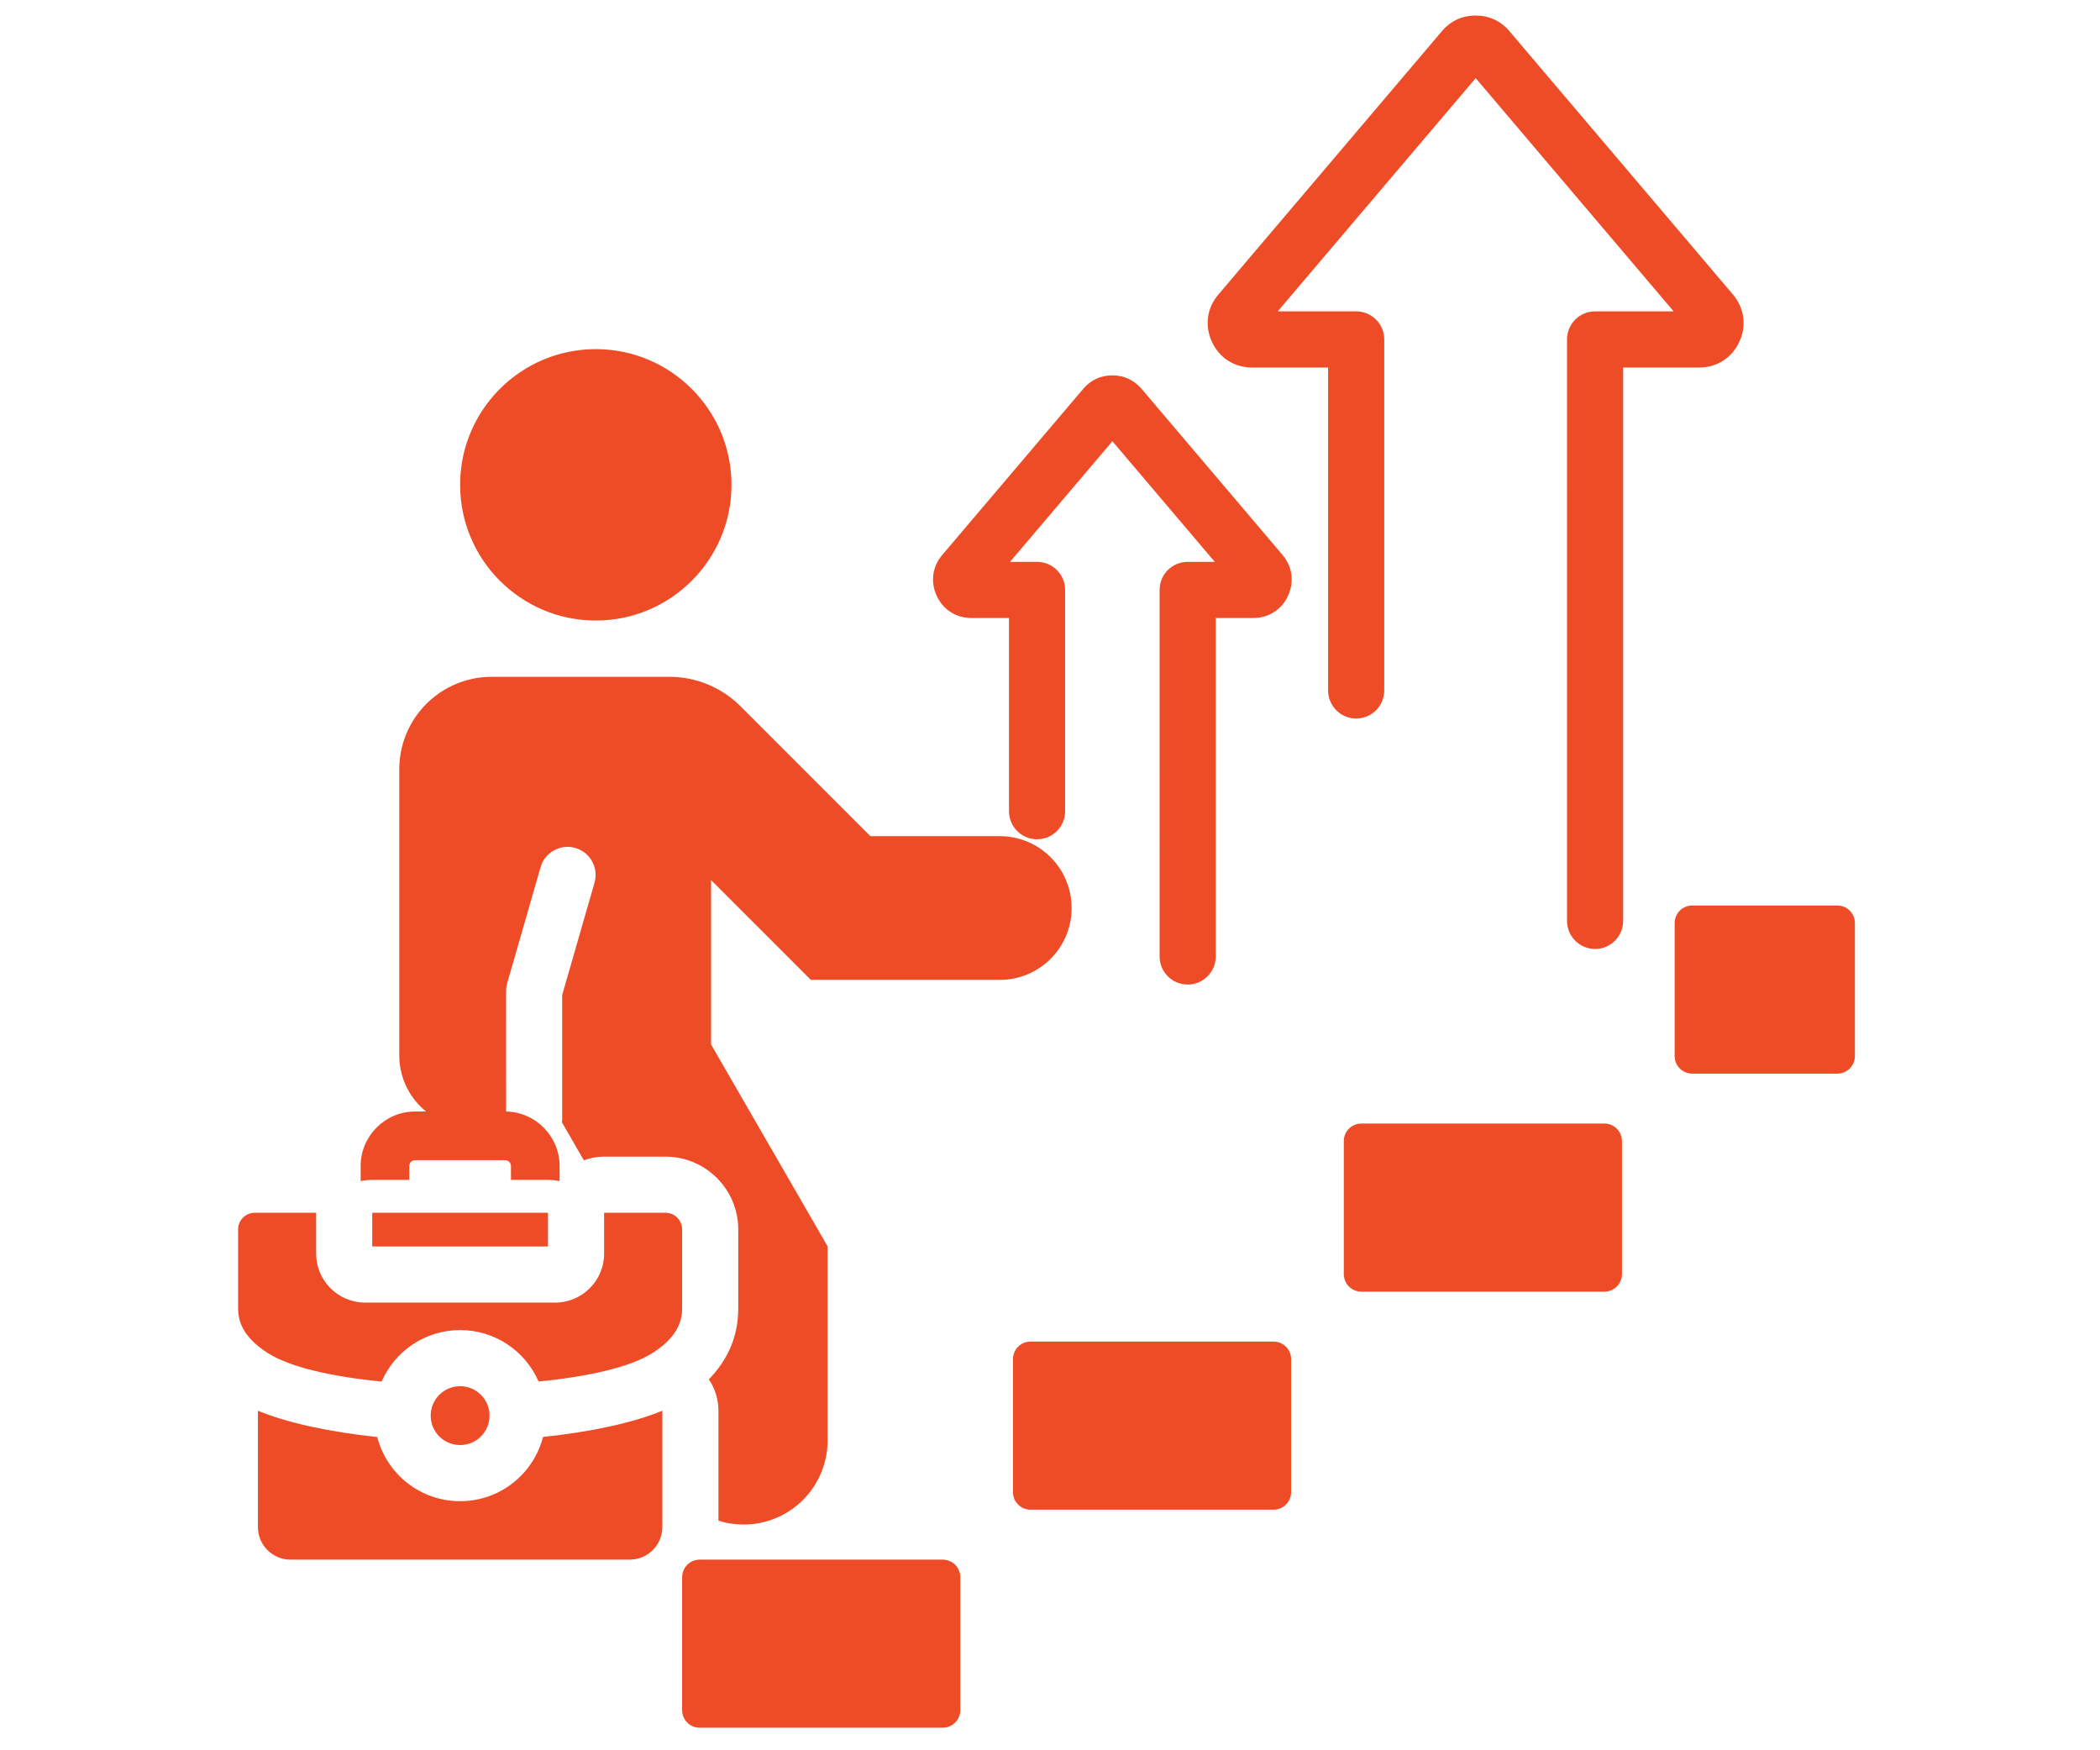 <svg xmlns="http://www.w3.org/2000/svg" xmlns:xlink="http://www.w3.org/1999/xlink" id="Layer_1" x="0px" y="0px" width="600px" height="500px" viewBox="0 50 600 500" xml:space="preserve"><path fill="#EE4B27" d="M144.599,367.526c8.434,0.151,15.288,7.098,15.288,15.567v4.313c-1.07-0.226-2.181-0.344-3.32-0.344h-10.582  v-3.97c0-0.917-0.751-1.67-1.669-1.67H118.61c-0.917,0-1.669,0.753-1.669,1.67v3.97h-10.582c-1.139,0-2.249,0.118-3.319,0.344  v-4.313c0-8.563,7.008-15.571,15.57-15.571h3.138c-0.575-0.463-1.127-0.958-1.655-1.485c-3.85-3.85-6.013-9.07-6.013-14.515v-81.777  c0-7.003,2.781-13.719,7.734-18.67c4.951-4.952,11.667-7.734,18.67-7.734h50.76c7.628,0,14.944,3.03,20.338,8.424l37.102,37.102  h36.966c11.338,0,20.529,9.192,20.529,20.529c0,11.338-9.191,20.529-20.529,20.529h-53.973l-28.52-28.52v46.959l33.301,57.681  v55.461c0,6.367-2.529,12.475-7.032,16.977c-4.502,4.503-10.611,7.032-16.978,7.032c-2.458,0-4.876-0.376-7.178-1.098v-31.424  c0-3.241-0.979-6.353-2.74-8.965c5.27-5.408,8.4-12.091,8.4-20.188v-22.64c0-11.455-9.343-20.787-20.799-20.787h-17.53  c-2.034,0-3.981,0.379-5.772,1.07l-6.279-10.876c0.055-0.378,0.083-0.765,0.083-1.159v-35.225l9.232-32.063  c1.225-4.253-1.234-8.7-5.486-9.924c-4.252-1.225-8.699,1.234-9.924,5.487l-9.544,33.149c-0.208,0.722-0.314,1.469-0.314,2.219  L144.599,367.526z M478.183,138.948c-12.65-14.902-46.935-55.291-56.558-66.628l-56.559,66.628h22.412  c4.428,0,8.018,3.59,8.018,8.019v100.269c0,4.425-3.593,8.018-8.018,8.018c-4.426,0-8.019-3.593-8.019-8.018v-92.251h-21.705  c-5.102,0-9.387-2.759-11.501-7.369c-2.104-4.556-1.43-9.67,1.881-13.501l63.833-75.199c2.443-2.91,5.761-4.475,9.657-4.475  c3.792,0,7.108,1.514,9.609,4.419c0.013,0.015,0.024,0.029,0.037,0.043l63.863,75.235c3.249,3.818,3.934,8.929,1.831,13.478  c-2.119,4.624-6.435,7.369-11.471,7.369h-21.733v158.081c0,4.425-3.593,8.018-8.019,8.018s-8.019-3.593-8.019-8.018V146.967  c0-4.428,3.589-8.019,8.019-8.019H478.183z M347.082,210.507c-8.538-10.057-22.527-26.538-29.254-34.462l-29.253,34.462h7.726  c4.427,0,8.017,3.59,8.017,8.019v63.213c0,4.426-3.593,8.019-8.017,8.019c-4.425,0-8.019-3.593-8.019-8.019v-55.195h-10.72  c-4.41,0-8.115-2.387-9.942-6.37c-1.819-3.942-1.231-8.364,1.625-11.676l40.232-47.395c2.114-2.515,4.98-3.872,8.351-3.872  c3.276,0,6.143,1.306,8.304,3.815c0.013,0.014,0.025,0.029,0.037,0.043l40.259,47.427c2.81,3.302,3.406,7.721,1.59,11.657  c-1.834,3.999-5.567,6.37-9.924,6.37h-10.738v96.695c0,4.426-3.594,8.019-8.019,8.019s-8.018-3.593-8.018-8.019V218.525  c0-4.428,3.59-8.019,8.018-8.019H347.082z M170.229,149.735c21.396,0,38.767,17.371,38.767,38.767s-17.371,38.767-38.767,38.767  c-21.396,0-38.767-17.371-38.767-38.767S148.834,149.735,170.229,149.735z M109.039,444.663  c-13.998-1.358-26.075-4.056-32.465-8.102c-1.017-0.646-1.986-1.328-2.884-2.069c-3.338-2.741-5.66-6.163-5.66-10.651v-22.64  c0-2.621,2.142-4.751,4.763-4.751h17.529v11.688c0,7.688,6.287,13.977,13.977,13.977h54.328c7.69,0,13.977-6.288,13.977-13.977  V396.45h17.53c2.62,0,4.762,2.13,4.762,4.751v22.64c0,4.488-2.321,7.91-5.66,10.651c-0.897,0.741-1.867,1.423-2.884,2.069  c-6.36,4.023-18.448,6.723-32.47,8.088c-3.762-8.633-12.365-14.69-22.419-14.69C121.404,429.959,112.798,436.022,109.039,444.663  L109.039,444.663z M155.141,460.5c13.604-1.433,25.785-4.052,34.095-7.507v33.259c0,5.098-4.176,9.286-9.285,9.286H82.976  c-5.109,0-9.286-4.188-9.286-9.286v-33.254c8.328,3.471,20.506,6.086,34.098,7.514c2.71,10.548,12.275,18.332,23.675,18.332  C142.866,478.844,152.434,471.054,155.141,460.5z M156.566,396.45v9.627h-50.208v-9.627H156.566z M123.056,454.401  c0-4.63,3.751-8.406,8.407-8.406c4.655,0,8.407,3.776,8.407,8.406c0,4.646-3.761,8.406-8.407,8.406  C126.816,462.808,123.056,459.048,123.056,454.401z M269.354,543.559h-69.447c-2.768,0-5.011-2.244-5.011-5.011V500.55  c0-2.769,2.244-5.012,5.011-5.012h69.447c2.768,0,5.012,2.243,5.012,5.012v37.998C274.366,541.314,272.122,543.559,269.354,543.559z   M363.879,481.272h-69.447c-2.767,0-5.011-2.244-5.011-5.012v-37.998c0-2.769,2.244-5.012,5.011-5.012h69.447  c2.768,0,5.012,2.243,5.012,5.012v37.998C368.891,479.028,366.646,481.272,363.879,481.272z M458.404,418.985h-69.447  c-2.769,0-5.012-2.243-5.012-5.012v-37.998c0-2.768,2.243-5.011,5.012-5.011h69.447c2.768,0,5.012,2.243,5.012,5.011v37.998  C463.416,416.742,461.172,418.985,458.404,418.985z M524.958,356.698h-41.477c-2.769,0-5.011-2.243-5.011-5.011v-37.998  c0-2.768,2.242-5.011,5.011-5.011h41.477c2.769,0,5.012,2.243,5.012,5.011v37.998C529.97,354.455,527.727,356.698,524.958,356.698z"></path></svg>